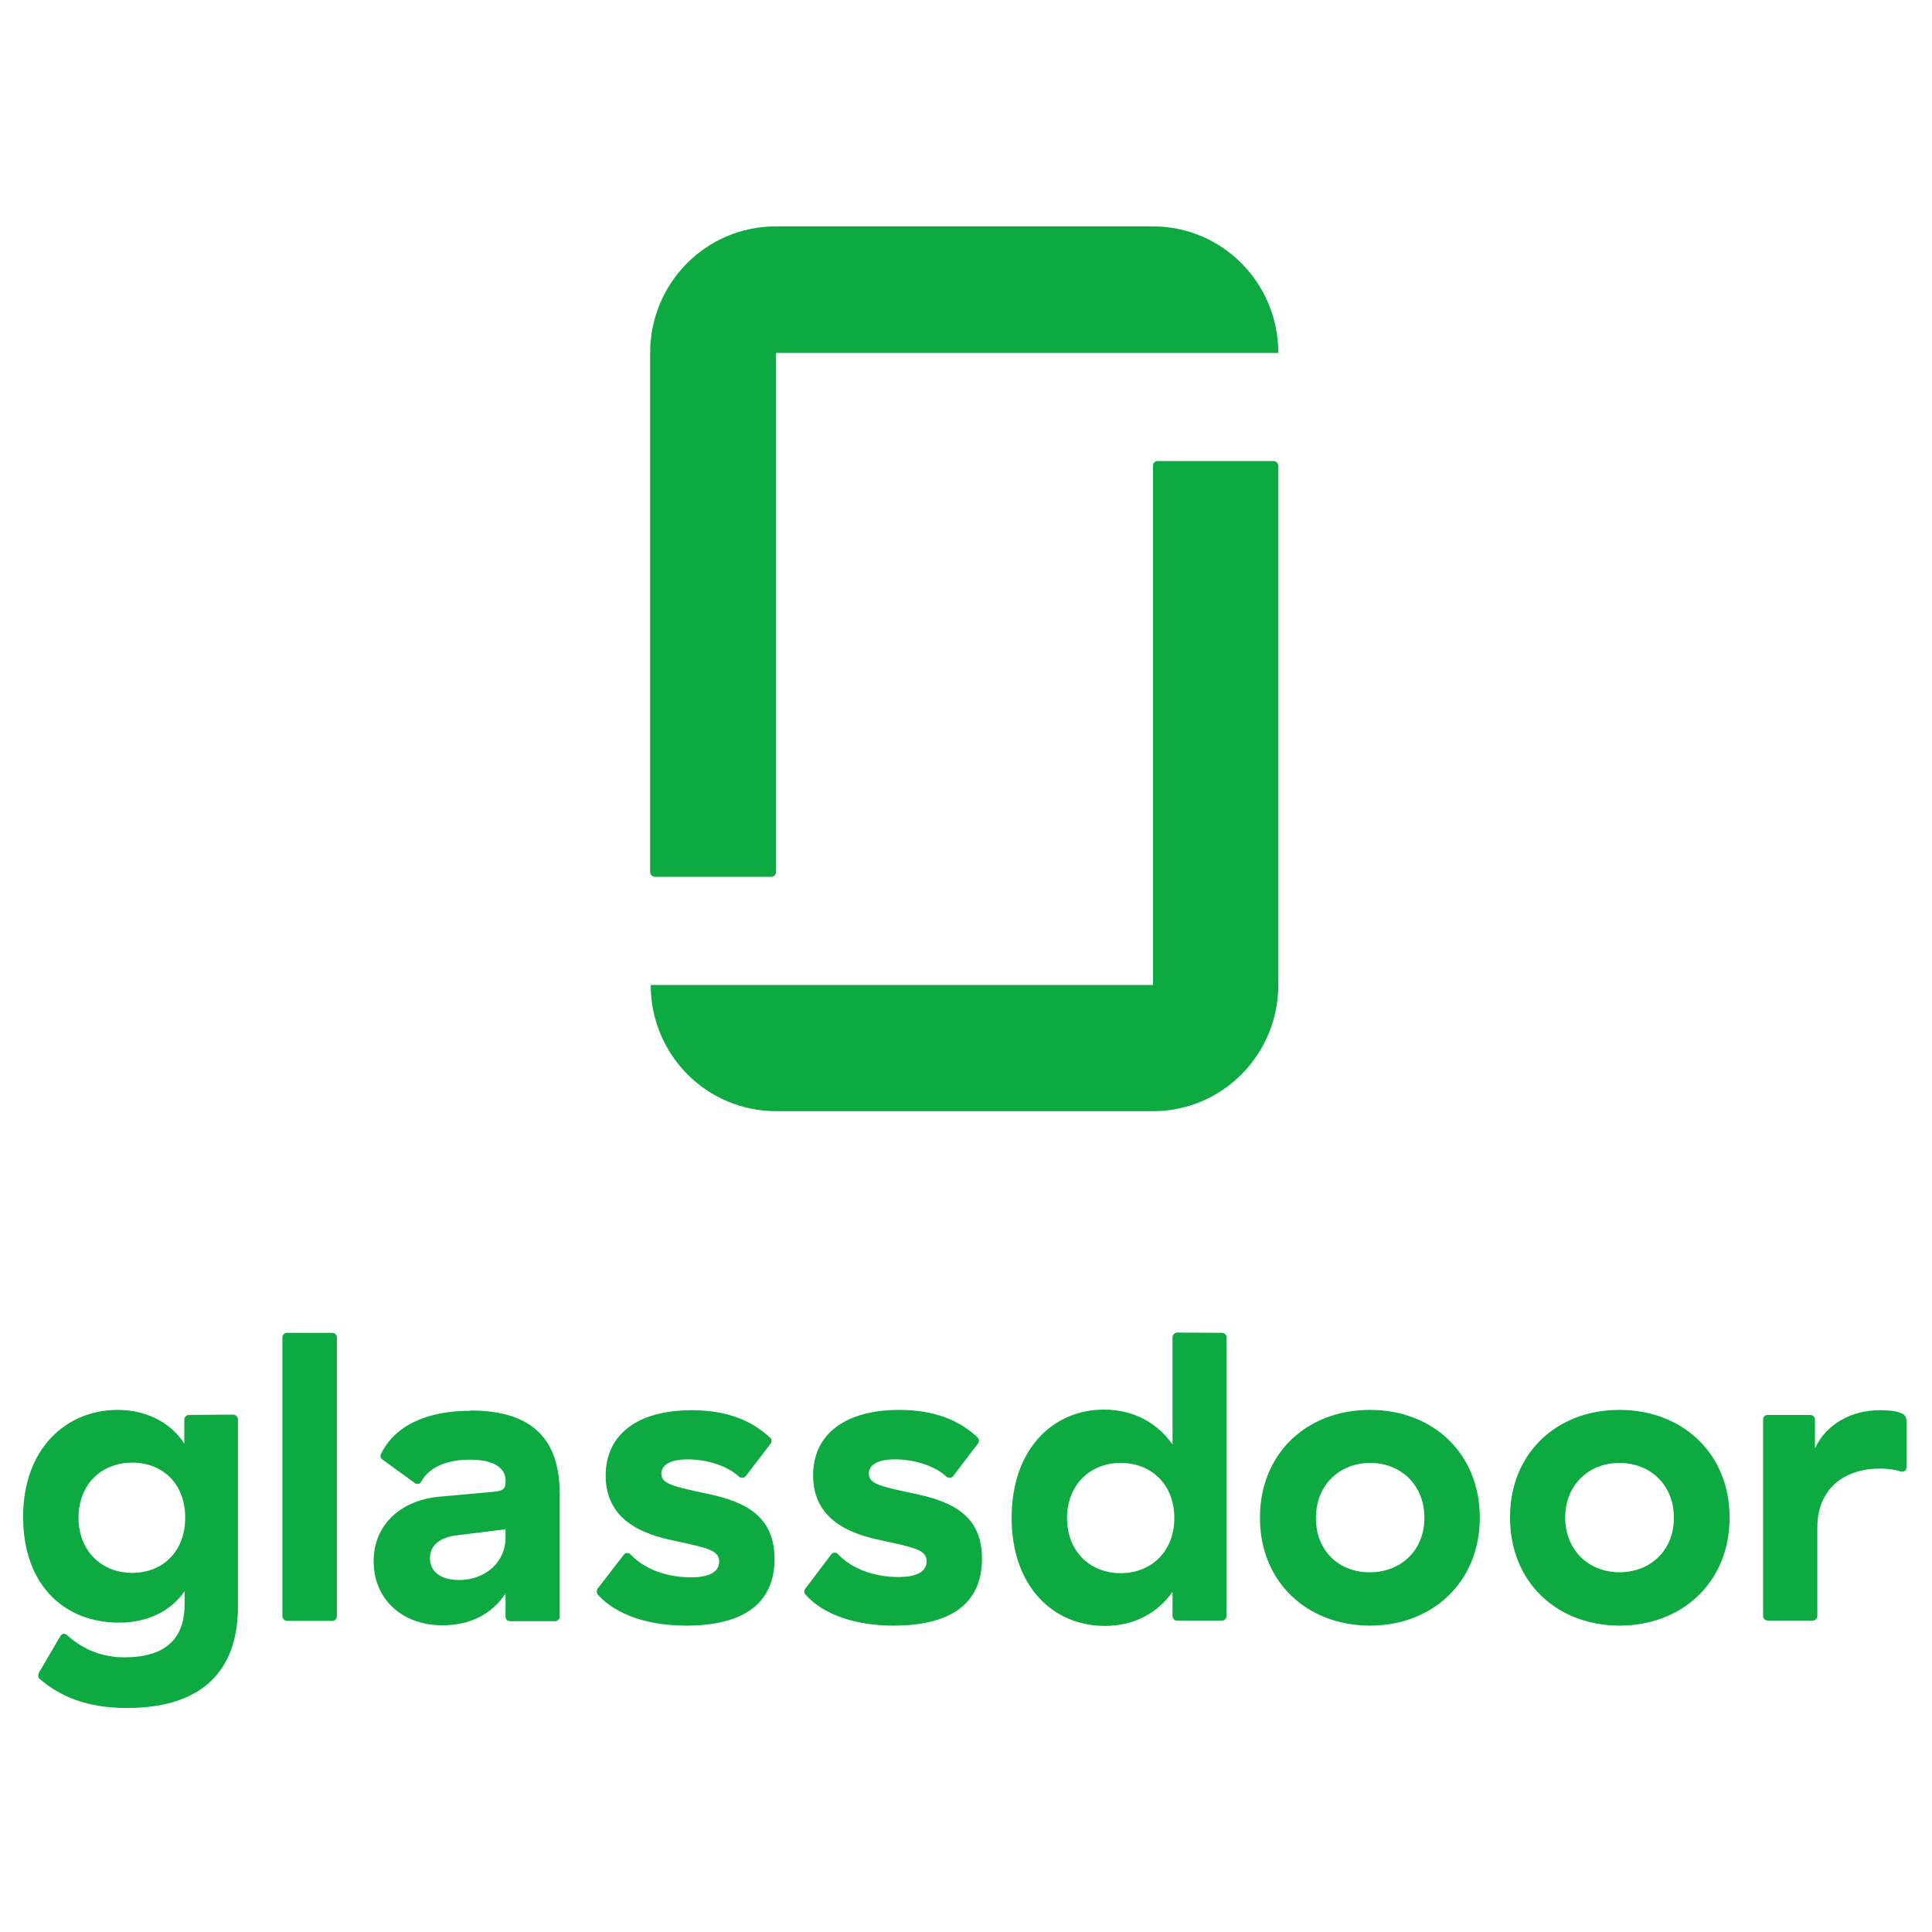 <?xml version="1.0" encoding="utf-8"?>
<!-- Generator: Adobe Illustrator 19.2.1, SVG Export Plug-In . SVG Version: 6.00 Build 0)  -->
<svg version="1.1" id="layer" xmlns="http://www.w3.org/2000/svg" xmlns:xlink="http://www.w3.org/1999/xlink" x="0px" y="0px"
	 viewBox="0 0 652 652" style="enable-background:new 0 0 652 652;" xml:space="preserve">
<style type="text/css">
	.st0{fill:#0CAA41;}
</style>
<g id="FooterLogo">
	<path class="st0" d="M643.3,479c0-0.7-0.5-1.5-1.1-1.8c-1.4-0.8-3.5-1.3-7.8-1.3c-9.7,0-18.2,4.8-21.9,12.9V479
		c0-0.8-0.7-1.5-1.6-1.5h-14.4c-0.8,0-1.5,0.6-1.5,1.5v66.4c0,0.8,0.7,1.5,1.6,1.5h15.2c0.8,0,1.5-0.7,1.5-1.5v-29.9
		c0-13.3,9.3-19.9,21.2-19.9c2.8,0,5.6,0.5,7,1c1,0.3,1.9-0.4,1.9-1.5v-16.2L643.3,479z M546.5,475.8c21.3,0,37.2,14.7,37.2,36.4
		c0,21.6-15.9,36.4-37.1,36.4c-21.2,0-37-14.7-37-36.4C509.5,490.5,525.3,475.8,546.5,475.8L546.5,475.8z M546.5,530.6
		c10.4,0,18.4-7.3,18.4-18.4c0-11.1-8-18.5-18.4-18.5c-10.3,0-18.3,7.4-18.3,18.5C528.3,523.3,536.3,530.6,546.5,530.6L546.5,530.6z
		 M462.3,475.8c21.3,0,37.1,14.7,37.1,36.4c0,21.6-15.9,36.4-37,36.4c-21.3,0-37.2-14.7-37.2-36.4
		C425.2,490.5,441,475.8,462.3,475.8L462.3,475.8z M462.3,530.6c10.4,0,18.4-7.3,18.4-18.4c0-11.1-8-18.5-18.3-18.5
		c-10.3,0-18.3,7.4-18.3,18.5C444,523.4,452,530.7,462.3,530.6L462.3,530.6z M412.4,449.8c0.8,0,1.5,0.6,1.5,1.5v94.1
		c0,0.8-0.6,1.5-1.5,1.5h-15.2c-0.8,0-1.5-0.7-1.5-1.5v-8.2c-5.1,7.2-12.9,11.5-22.9,11.5c-17.1,0-31.4-13-31.4-36.5
		s14.3-36.5,31.1-36.5c10.8,0,18.5,5.1,23.2,11.8v-36.2c0-0.8,0.7-1.6,1.6-1.6L412.4,449.8L412.4,449.8z M378.2,530.9
		c10.2,0,18.1-7.2,18.1-18.6c0-11.5-7.9-18.6-18.1-18.6c-10.3,0-18.1,7.4-18.1,18.6C360.1,523.6,367.9,530.9,378.2,530.9
		L378.2,530.9z M331.4,526c0,15.8-11.4,22.6-29.8,22.6c-12.6,0-23.6-3.5-29.8-10.5c-0.5-0.6-0.5-1.4,0-2l8.7-11.5
		c0.6-0.8,1.7-0.8,2.3-0.1c4.6,4.8,11.8,7.7,20.6,7.7c5.1,0,9.3-1.4,9.3-5.3c0-3.8-3.8-4.6-15.4-7.1c-10.2-2.1-22.9-6.8-22.9-21.9
		c0-14.1,11.1-22.1,29.1-22.1c11.9,0,20.4,3.6,26.4,9.3c0.6,0.6,0.6,1.5,0.1,2.1l-8.3,10.9c-0.5,0.7-1.5,0.8-2.2,0.3
		c-4-3.7-10.8-5.9-17.5-5.9c-5.6,0-8.8,1.8-8.8,4.8c0,3.5,3.8,4.3,16,6.9C321.3,506.8,331.4,511.4,331.4,526L331.4,526z M261.4,526
		c0,15.8-11.4,22.6-29.8,22.6c-12.7,0-23.6-3.5-29.9-10.5c-0.4-0.6-0.4-1.4,0-2l8.8-11.4c0.5-0.8,1.7-0.8,2.3-0.1
		c4.6,4.8,11.8,7.7,20.6,7.7c5.1,0,9.3-1.4,9.3-5.3c0-3.8-3.8-4.6-15.4-7.1c-10.2-2.1-22.9-6.8-22.9-21.9c0-14.1,11-22.1,29.1-22.1
		c11.9,0,20.4,3.6,26.4,9.3c0.6,0.5,0.6,1.5,0.1,2.1l-8.3,10.8c-0.5,0.7-1.6,0.8-2.2,0.3c-4-3.7-10.8-5.9-17.5-5.9
		c-5.6,0-8.8,1.8-8.8,4.8c0,3.5,3.8,4.3,16,6.9C251.2,506.8,261.3,511.4,261.4,526L261.4,526z M158.7,476c20.1,0,30.2,8.9,30.2,28.2
		v41.4c0,0.8-0.7,1.5-1.6,1.5h-15.2c-0.8,0-1.5-0.6-1.5-1.5v-7.9c-3.5,5.6-10.4,10.8-21.2,10.8c-13.7,0-23.3-8.8-23.3-21.6
		c0-12.6,9.4-20.6,22.1-21.8l18.9-1.7c2.5-0.3,3.5-1.1,3.5-2.8v-1.1c0-4-3.8-6.9-12-6.9c-6.6,0-13.5,1.9-16.5,7.5
		c-0.4,0.8-1.4,0.9-2.1,0.4l-11-8c-0.6-0.4-0.8-1.3-0.4-1.9c4.8-9.7,15.7-14.5,30.1-14.5L158.7,476z M170.6,518.9v-2.8l-17,2.1
		c-5.6,0.8-8.5,3.7-8.5,7.6c0,4.5,3.5,7.4,9.8,7.4C164.5,533.2,170.7,526.5,170.6,518.9L170.6,518.9z M113.7,451.3v94.1
		c0,0.9-0.7,1.6-1.5,1.6H96.9c-0.8,0-1.6-0.7-1.6-1.6v-94.1c0-0.8,0.7-1.5,1.5-1.5h15.3C113,449.8,113.7,450.5,113.7,451.3
		L113.7,451.3z M78.7,477.4c0.8,0,1.6,0.7,1.6,1.6v63.3c0,17.9-8.5,34.1-37.5,34.1c-13.3,0-22.5-3.8-29.5-9.9
		c-0.5-0.4-0.6-1.3,0.3-2.8l6.8-11.6c0.4-0.8,1.5-1,2.2-0.3c5.5,4.9,11.7,7.5,19.5,7.5c15.4,0,20.2-7.9,20.2-17.9v-4.4
		c-4.5,6.5-12.2,10.6-22.1,10.6c-18.4,0-32.4-12.6-32.4-35.7c0-23.2,14.7-36.1,31.9-36.1c10.6,0,18.6,5.1,22.5,11.4v-8.1
		c0-0.8,0.7-1.6,1.6-1.6L78.7,477.4L78.7,477.4z M44.6,530.8c10.3,0,17.9-7.2,17.9-18.6c0-11.5-7.6-18.6-17.9-18.6
		c-10.4,0-18.1,7.4-18.1,18.6C26.5,523.4,34.3,530.8,44.6,530.8z"/>
	<path class="st0" d="M389.1,332.4H219.6c0,23.6,18.9,42.6,42.4,42.6h127.1c23.4,0,42.3-19.1,42.3-42.6V157.2c0-0.8-0.7-1.6-1.5-1.6
		h-39.3c-0.8,0-1.5,0.7-1.5,1.6V332.4L389.1,332.4z M389.1,76.4c23.4,0,42.3,19.1,42.3,42.7H261.9v175.2c0,0.8-0.7,1.6-1.6,1.6
		h-39.3c-0.8,0-1.6-0.7-1.6-1.6V119.1c0-23.6,18.9-42.7,42.4-42.7H389.1L389.1,76.4z"/>
</g>
</svg>
